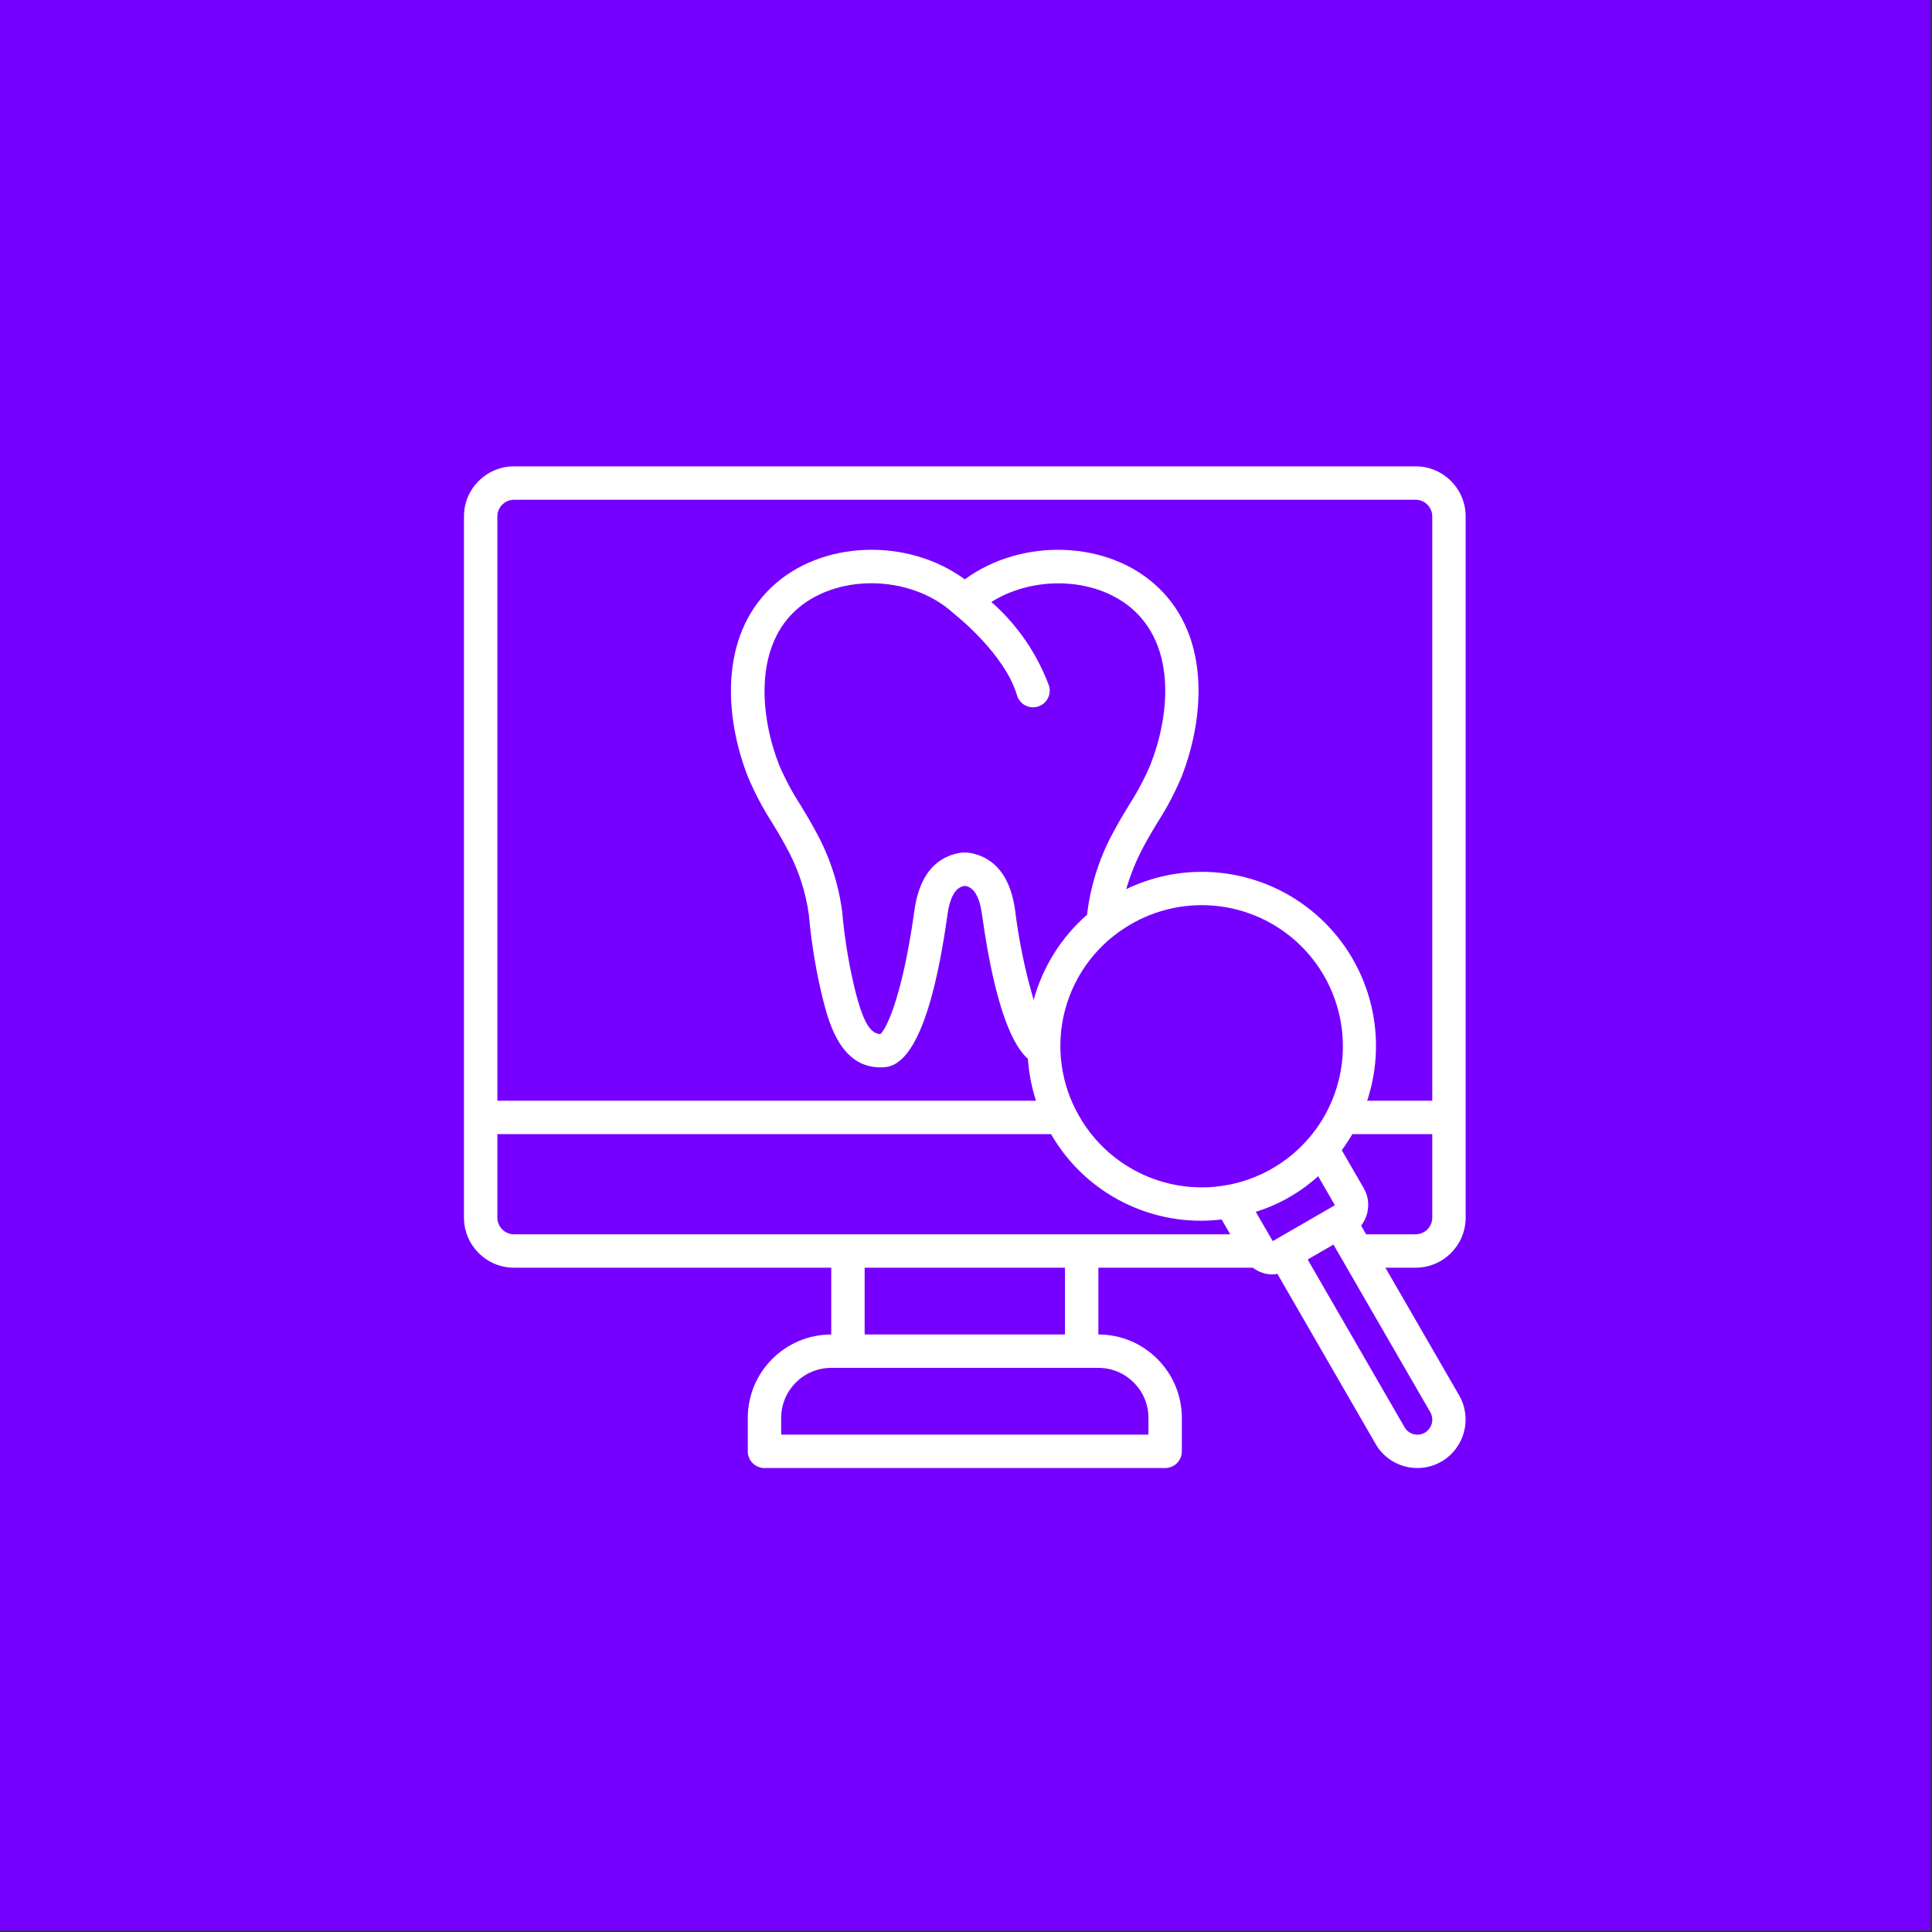 <?xml version="1.0" encoding="UTF-8"?> <svg xmlns="http://www.w3.org/2000/svg" width="812" height="812" viewBox="0 0 812 812" fill="none"><rect x="0" y="0" width="812" height="812" fill="#333333" stroke="none"/> <rect width="811.397" height="811.397" fill="#7600FF"></rect> <g clip-path="url(#clip0_666_23)"> <path d="M594.948 196H216.052C204.423 196 195 205.423 195 217.052V511.75C195 523.374 204.423 532.802 216.052 532.802H349.367V560.867C330 560.89 314.306 576.584 314.283 595.948V609.982C314.283 610.904 314.464 611.816 314.817 612.668C315.17 613.52 315.687 614.293 316.338 614.945C316.99 615.597 317.764 616.114 318.616 616.466C319.467 616.819 320.38 617 321.302 617H489.698C490.62 617 491.533 616.819 492.384 616.466C493.236 616.114 494.01 615.597 494.662 614.945C495.313 614.293 495.83 613.52 496.183 612.668C496.536 611.816 496.717 610.904 496.717 609.982V595.948C496.694 576.584 481 560.89 461.633 560.867V532.802H526.553C528.957 534.635 531.894 535.633 534.917 535.641C535.575 535.602 536.23 535.515 536.879 535.384L578.112 606.799C579.434 609.121 581.204 611.157 583.321 612.788C585.437 614.419 587.857 615.613 590.439 616.299C592.171 616.762 593.956 617 595.748 617C599.297 616.998 602.781 616.056 605.847 614.27C615.508 608.623 618.833 596.257 613.305 586.528L582.271 532.801H594.948C606.577 532.802 616 523.375 616 511.75V217.052C616 205.423 606.577 196 594.948 196ZM209.033 217.052C209.033 216.13 209.214 215.217 209.567 214.365C209.919 213.514 210.436 212.74 211.088 212.088C211.74 211.436 212.514 210.919 213.365 210.567C214.217 210.214 215.13 210.033 216.052 210.033H594.948C595.87 210.033 596.783 210.214 597.635 210.567C598.486 210.919 599.26 211.436 599.912 212.088C600.564 212.74 601.081 213.514 601.433 214.365C601.786 215.217 601.967 216.13 601.967 217.052V462.633H574.601C583.845 434.737 575.503 404.013 553.421 384.62C531.335 365.23 499.791 360.928 473.325 373.702C475.175 367.376 477.687 361.262 480.818 355.462C482.606 352.079 484.572 348.839 486.529 345.595C490.423 339.542 493.787 333.164 496.582 326.531C506.246 301.854 508.785 267.99 486.894 247.013C466.088 226.98 429.484 225.856 405.5 243.508C381.523 225.862 344.919 226.973 324.106 246.962C302.145 267.965 304.67 301.831 314.353 326.509C317.176 333.206 320.573 339.645 324.507 345.755C326.443 348.958 328.387 352.156 330.17 355.497C335.277 364.531 338.611 374.457 339.992 384.742C341.081 397.114 343.165 409.379 346.223 421.417C348.587 430.259 353.533 448.599 369.976 448.599C375.243 448.599 389.27 448.599 398.216 384.398C399.677 374.091 403.284 372.659 405.507 372.309C407.845 372.701 411.31 374.204 412.727 384.363C418.669 427.108 426.76 440.383 432.037 445.027C432.436 451.012 433.572 456.925 435.42 462.632H209.034L209.033 217.052ZM538.331 519.664L536.648 520.641C536.6 520.641 536.552 520.641 536.5 520.689C536.466 520.726 536.429 520.759 536.388 520.788L534.923 521.636L527.78 509.315C537.511 506.297 546.465 501.188 554.015 494.348L561.03 506.55L538.331 519.664ZM426.618 382.445C424.065 364.128 414.166 359.188 406.312 358.276C406.008 358.276 405.702 358.3 405.4 358.346C405.168 358.31 404.935 358.288 404.701 358.282C396.856 359.152 386.954 364.057 384.352 382.462C378.879 421.712 371.681 433.487 370.001 434.589C364.753 434.589 361.984 425.916 359.78 417.749C356.924 406.402 354.976 394.846 353.954 383.19C352.382 371.148 348.519 359.518 342.574 348.928C340.679 345.363 338.61 341.91 336.538 338.522C333.015 333.091 329.964 327.367 327.42 321.414C319.762 301.895 316.837 273.345 333.776 257.114C350.713 240.884 382.605 241.195 400.75 257.76C400.82 257.825 400.91 257.837 400.987 257.901C401.065 257.965 401.093 258.062 401.177 258.126C401.389 258.287 422.292 274.706 427.435 292.227C427.694 293.112 428.124 293.937 428.702 294.655C429.28 295.372 429.994 295.969 430.802 296.411C431.611 296.853 432.499 297.131 433.415 297.23C434.332 297.328 435.258 297.245 436.143 296.985C437.027 296.725 437.853 296.293 438.571 295.715C439.289 295.136 439.886 294.421 440.328 293.612C440.77 292.803 441.048 291.915 441.146 290.998C441.244 290.082 441.16 289.155 440.899 288.271C435.872 274.682 427.54 262.559 416.655 252.996C435.194 241.386 462.13 242.641 477.198 257.131C494.079 273.332 491.523 300.961 483.512 321.424C481.001 327.311 477.991 332.973 474.516 338.348C472.412 341.814 470.305 345.286 468.413 348.871C462.461 359.501 458.597 371.172 457.03 383.255L456.882 384.469C446.045 393.932 438.236 406.379 434.431 420.254C430.795 407.887 428.182 395.242 426.619 382.446L426.618 382.445ZM475.435 388.375C496.206 376.381 522.162 378.08 541.193 392.679C560.224 407.28 568.585 431.91 562.376 455.078C556.17 478.249 536.616 495.398 512.834 498.53C489.053 501.662 465.724 490.156 453.731 469.384C449.789 462.652 447.223 455.205 446.181 447.474C445.139 439.742 445.642 431.881 447.66 424.346C449.679 416.81 453.174 409.751 457.942 403.576C462.709 397.401 468.655 392.235 475.435 388.375ZM209.033 511.75V476.666H441.747C456.285 501.918 484.505 516.038 513.429 512.527L517.065 518.768H216.052C214.19 518.768 212.405 518.029 211.089 516.713C209.773 515.396 209.033 513.611 209.033 511.75ZM482.684 595.948V602.967H328.316V595.948C328.316 584.325 337.74 574.901 349.367 574.901H461.633C473.26 574.901 482.684 584.324 482.684 595.948ZM447.6 560.867H363.401V532.802H447.599L447.6 560.867ZM598.804 602.154C598.099 602.563 597.319 602.828 596.511 602.933C595.702 603.038 594.881 602.981 594.095 602.765C593.296 602.55 592.549 602.178 591.896 601.67C591.243 601.163 590.697 600.53 590.292 599.81L549.596 529.348L560.444 523.075L601.139 593.537C601.972 594.989 602.193 596.713 601.755 598.329C601.317 599.945 600.256 601.32 598.804 602.154ZM601.967 511.75C601.967 515.623 598.826 518.768 594.948 518.768H574.167L572.06 515.145C573.772 512.936 574.796 510.271 575.004 507.483C575.211 504.696 574.593 501.909 573.226 499.47L563.937 483.417C565.534 481.25 567.009 478.996 568.357 476.666H601.967V511.75Z" fill="white"></path> </g> <defs> <clipPath id="clip0_666_23"> <rect width="421" height="421" fill="white" transform="translate(195 196)"></rect> </clipPath> </defs> </svg> 